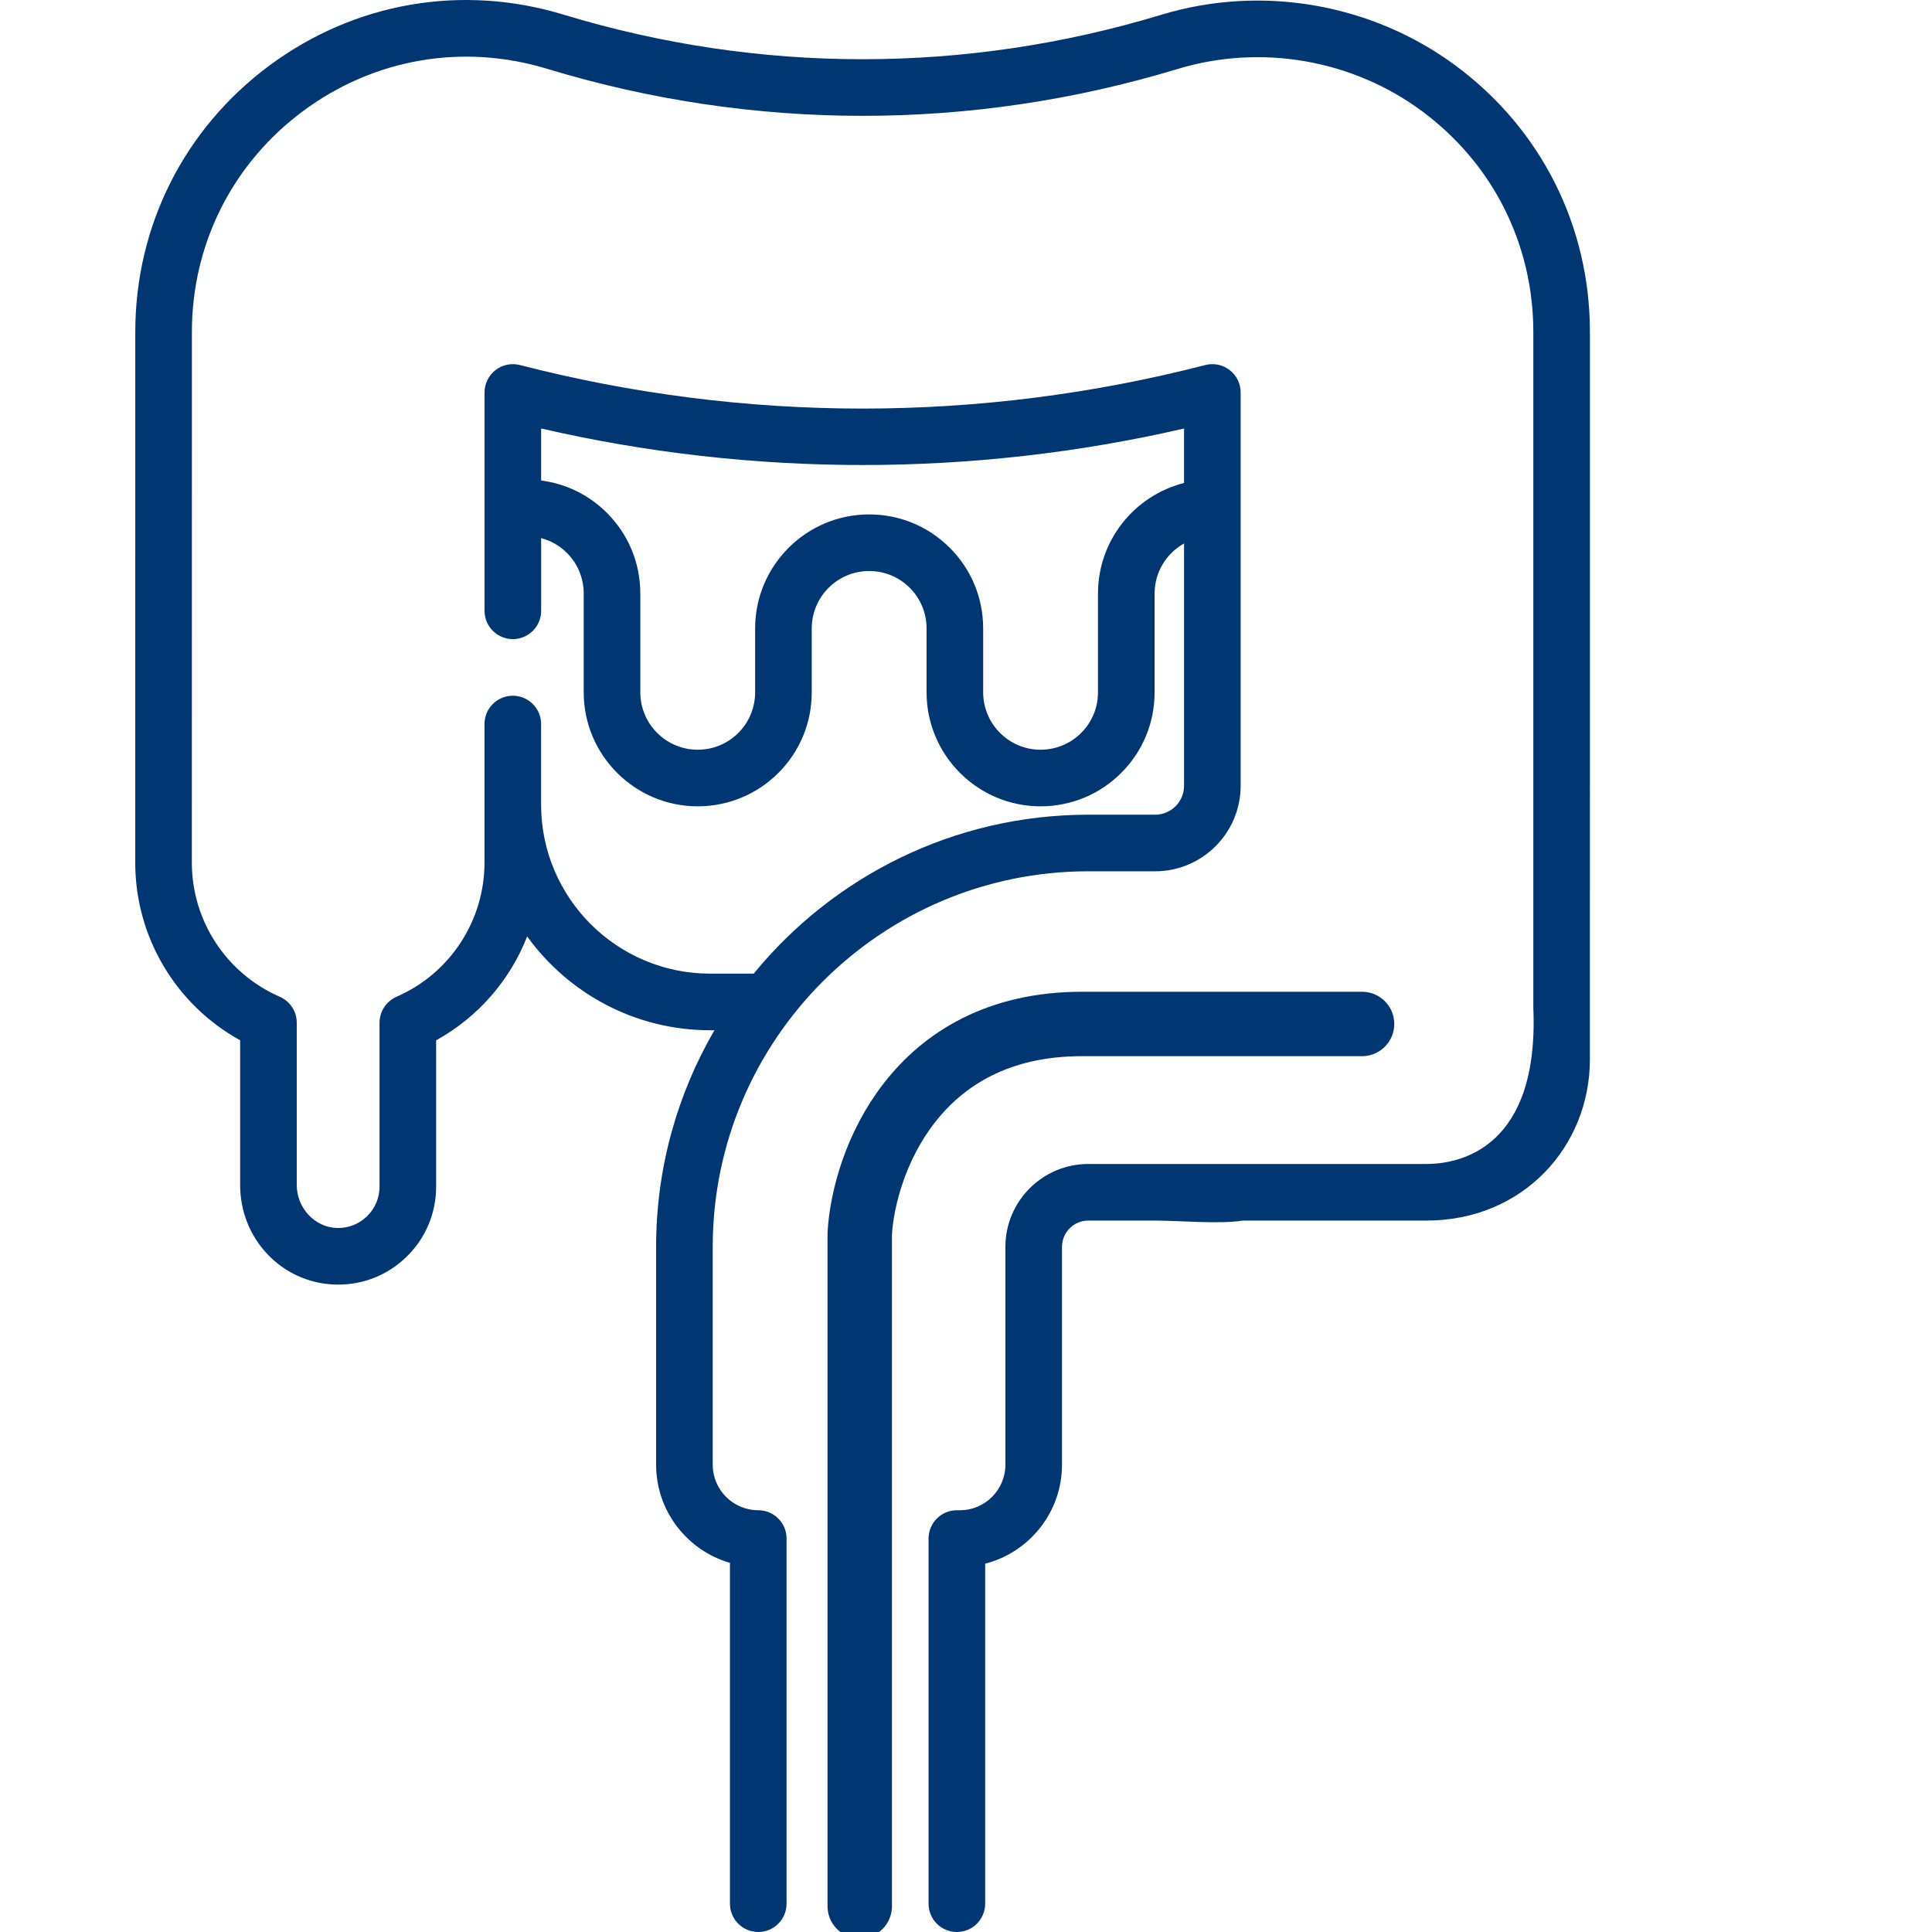 <?xml version="1.0" encoding="UTF-8"?>
<svg xmlns="http://www.w3.org/2000/svg" width="300" height="300" viewBox="0 0 300 300" fill="none">
  <g clip-path="url(#clip0_318_1268)">
    <path d="M246.882 122.012V51.56C246.882 35.097 239.3 20.032 226.08 10.226C213.009 0.531 195.894 -2.431 180.299 2.302C149.938 11.507 117.846 11.495 87.492 2.268C71.725 -2.524 55.089 0.355 41.849 10.168C28.61 19.987 21.012 35.07 21.006 51.553L21 133.933C20.994 145.487 27.299 156.024 37.288 161.532V183.998C37.288 192.374 43.73 199.167 51.957 199.463C52.143 199.47 52.328 199.473 52.512 199.473C56.477 199.473 60.209 197.969 63.073 195.204C66.071 192.31 67.722 188.422 67.722 184.255V161.538C74.249 157.938 79.206 152.188 81.857 145.408C88.225 154.221 98.581 159.975 110.254 159.975H110.94C105.183 169.871 101.882 181.363 101.882 193.613V227.438C101.882 234.66 106.733 240.77 113.348 242.68V295.605C113.348 298.032 115.316 300 117.743 300C120.17 300 122.138 298.032 122.138 295.605V238.905C122.138 236.478 120.17 234.51 117.743 234.51C113.844 234.51 110.671 231.338 110.671 227.438V193.612C110.671 161.455 136.832 135.294 168.988 135.294H179.365C186.689 135.294 192.648 129.335 192.648 122.011V60.941C192.648 59.582 192.02 58.299 190.946 57.467C189.871 56.635 188.472 56.346 187.157 56.685C169.753 61.169 151.85 63.443 133.944 63.443C116.044 63.443 98.14 61.169 80.73 56.685C79.414 56.346 78.016 56.635 76.942 57.467C75.868 58.3 75.24 59.582 75.24 60.941V94.848C75.24 97.275 77.207 99.243 79.634 99.243C82.061 99.243 84.029 97.275 84.029 94.848V83.556C85.528 83.955 86.904 84.732 88.029 85.856C89.712 87.539 90.638 89.777 90.638 92.159V107.499C90.638 117.262 98.579 125.206 108.339 125.206C113.064 125.206 117.51 123.366 120.863 120.022C124.205 116.68 126.046 112.232 126.046 107.499V97.585C126.046 92.668 130.044 88.667 134.958 88.667C137.344 88.667 139.584 89.594 141.267 91.276C142.95 92.959 143.876 95.199 143.876 97.585V107.499C143.876 117.262 151.817 125.206 161.577 125.206C166.302 125.206 170.748 123.366 174.1 120.022C177.444 116.68 179.285 112.232 179.285 107.499V92.159C179.285 88.827 181.126 85.92 183.86 84.391V122.012C183.86 124.49 181.845 126.507 179.366 126.507H168.989C148.067 126.507 129.353 136.132 117.037 151.186H110.255C95.811 151.186 84.043 139.437 84.023 124.995V112.427C84.023 110 82.056 108.033 79.629 108.033C77.202 108.033 75.234 110 75.234 112.427V133.94C75.23 142.985 69.867 151.166 61.572 154.78C59.969 155.479 58.934 157.061 58.934 158.809V184.256C58.934 186.016 58.236 187.659 56.969 188.881C55.703 190.104 54.033 190.743 52.272 190.681C48.857 190.558 46.079 187.56 46.079 183.998V158.803C46.079 157.056 45.042 155.473 43.44 154.775C35.143 151.159 29.786 142.981 29.79 133.937L29.796 51.557C29.801 37.885 36.103 25.373 47.084 17.229C58.063 9.091 71.86 6.703 84.937 10.678C116.961 20.412 150.819 20.425 182.851 10.714C195.797 6.785 210 9.242 220.845 17.286C231.807 25.417 238.094 37.91 238.094 51.561V122.013C238.094 129.13 238.094 154 238.094 156.5C239 178 227 180.742 221.5 180.742C206 180.742 195.253 180.742 179.366 180.742H168.989C161.891 180.742 156.117 186.517 156.117 193.615V227.44C156.117 231.34 152.944 234.512 149.044 234.512H148.581C146.154 234.512 144.187 236.48 144.187 238.907V295.605C144.187 298.032 146.154 300 148.581 300C151.009 300 152.976 298.032 152.976 295.605V242.806C159.827 241.053 164.906 234.828 164.906 227.438V193.613C164.906 191.361 166.738 189.529 168.99 189.529H179.367C183.049 189.529 189.391 190.115 192.984 189.529C212.446 189.529 209.281 189.529 221.5 189.529C236.526 189.529 246.878 178 246.878 164.5C246.876 147.003 246.882 139.301 246.882 122.012ZM170.494 92.159V107.499C170.494 109.884 169.567 112.124 167.889 113.803C166.199 115.489 163.958 116.417 161.576 116.417C156.662 116.417 152.665 112.416 152.665 107.499V97.585C152.665 92.851 150.824 88.404 147.481 85.061C144.138 81.719 139.69 79.878 134.958 79.878C125.198 79.878 117.257 87.821 117.257 97.585V107.499C117.257 109.885 116.33 112.125 114.651 113.804C112.962 115.489 110.72 116.417 108.339 116.417C103.424 116.417 99.427 112.416 99.427 107.499V92.159C99.427 87.43 97.585 82.985 94.243 79.642C91.45 76.85 87.885 75.11 84.028 74.611V66.536C116.811 74.099 151.094 74.097 183.859 66.537V74.997C176.188 76.936 170.494 83.894 170.494 92.159Z" fill="#003773"></path>
    <path d="M133.5 296V191.5C134.167 180.667 142 159 168 159C200.5 159 187.5 159 211.5 159" stroke="#003773" stroke-width="10" stroke-linecap="round"></path>
  </g>
  <defs>
    <clipPath id="clip0_318_1268">
      <rect width="300" height="300" fill="white"></rect>
    </clipPath>
  </defs>
</svg>
